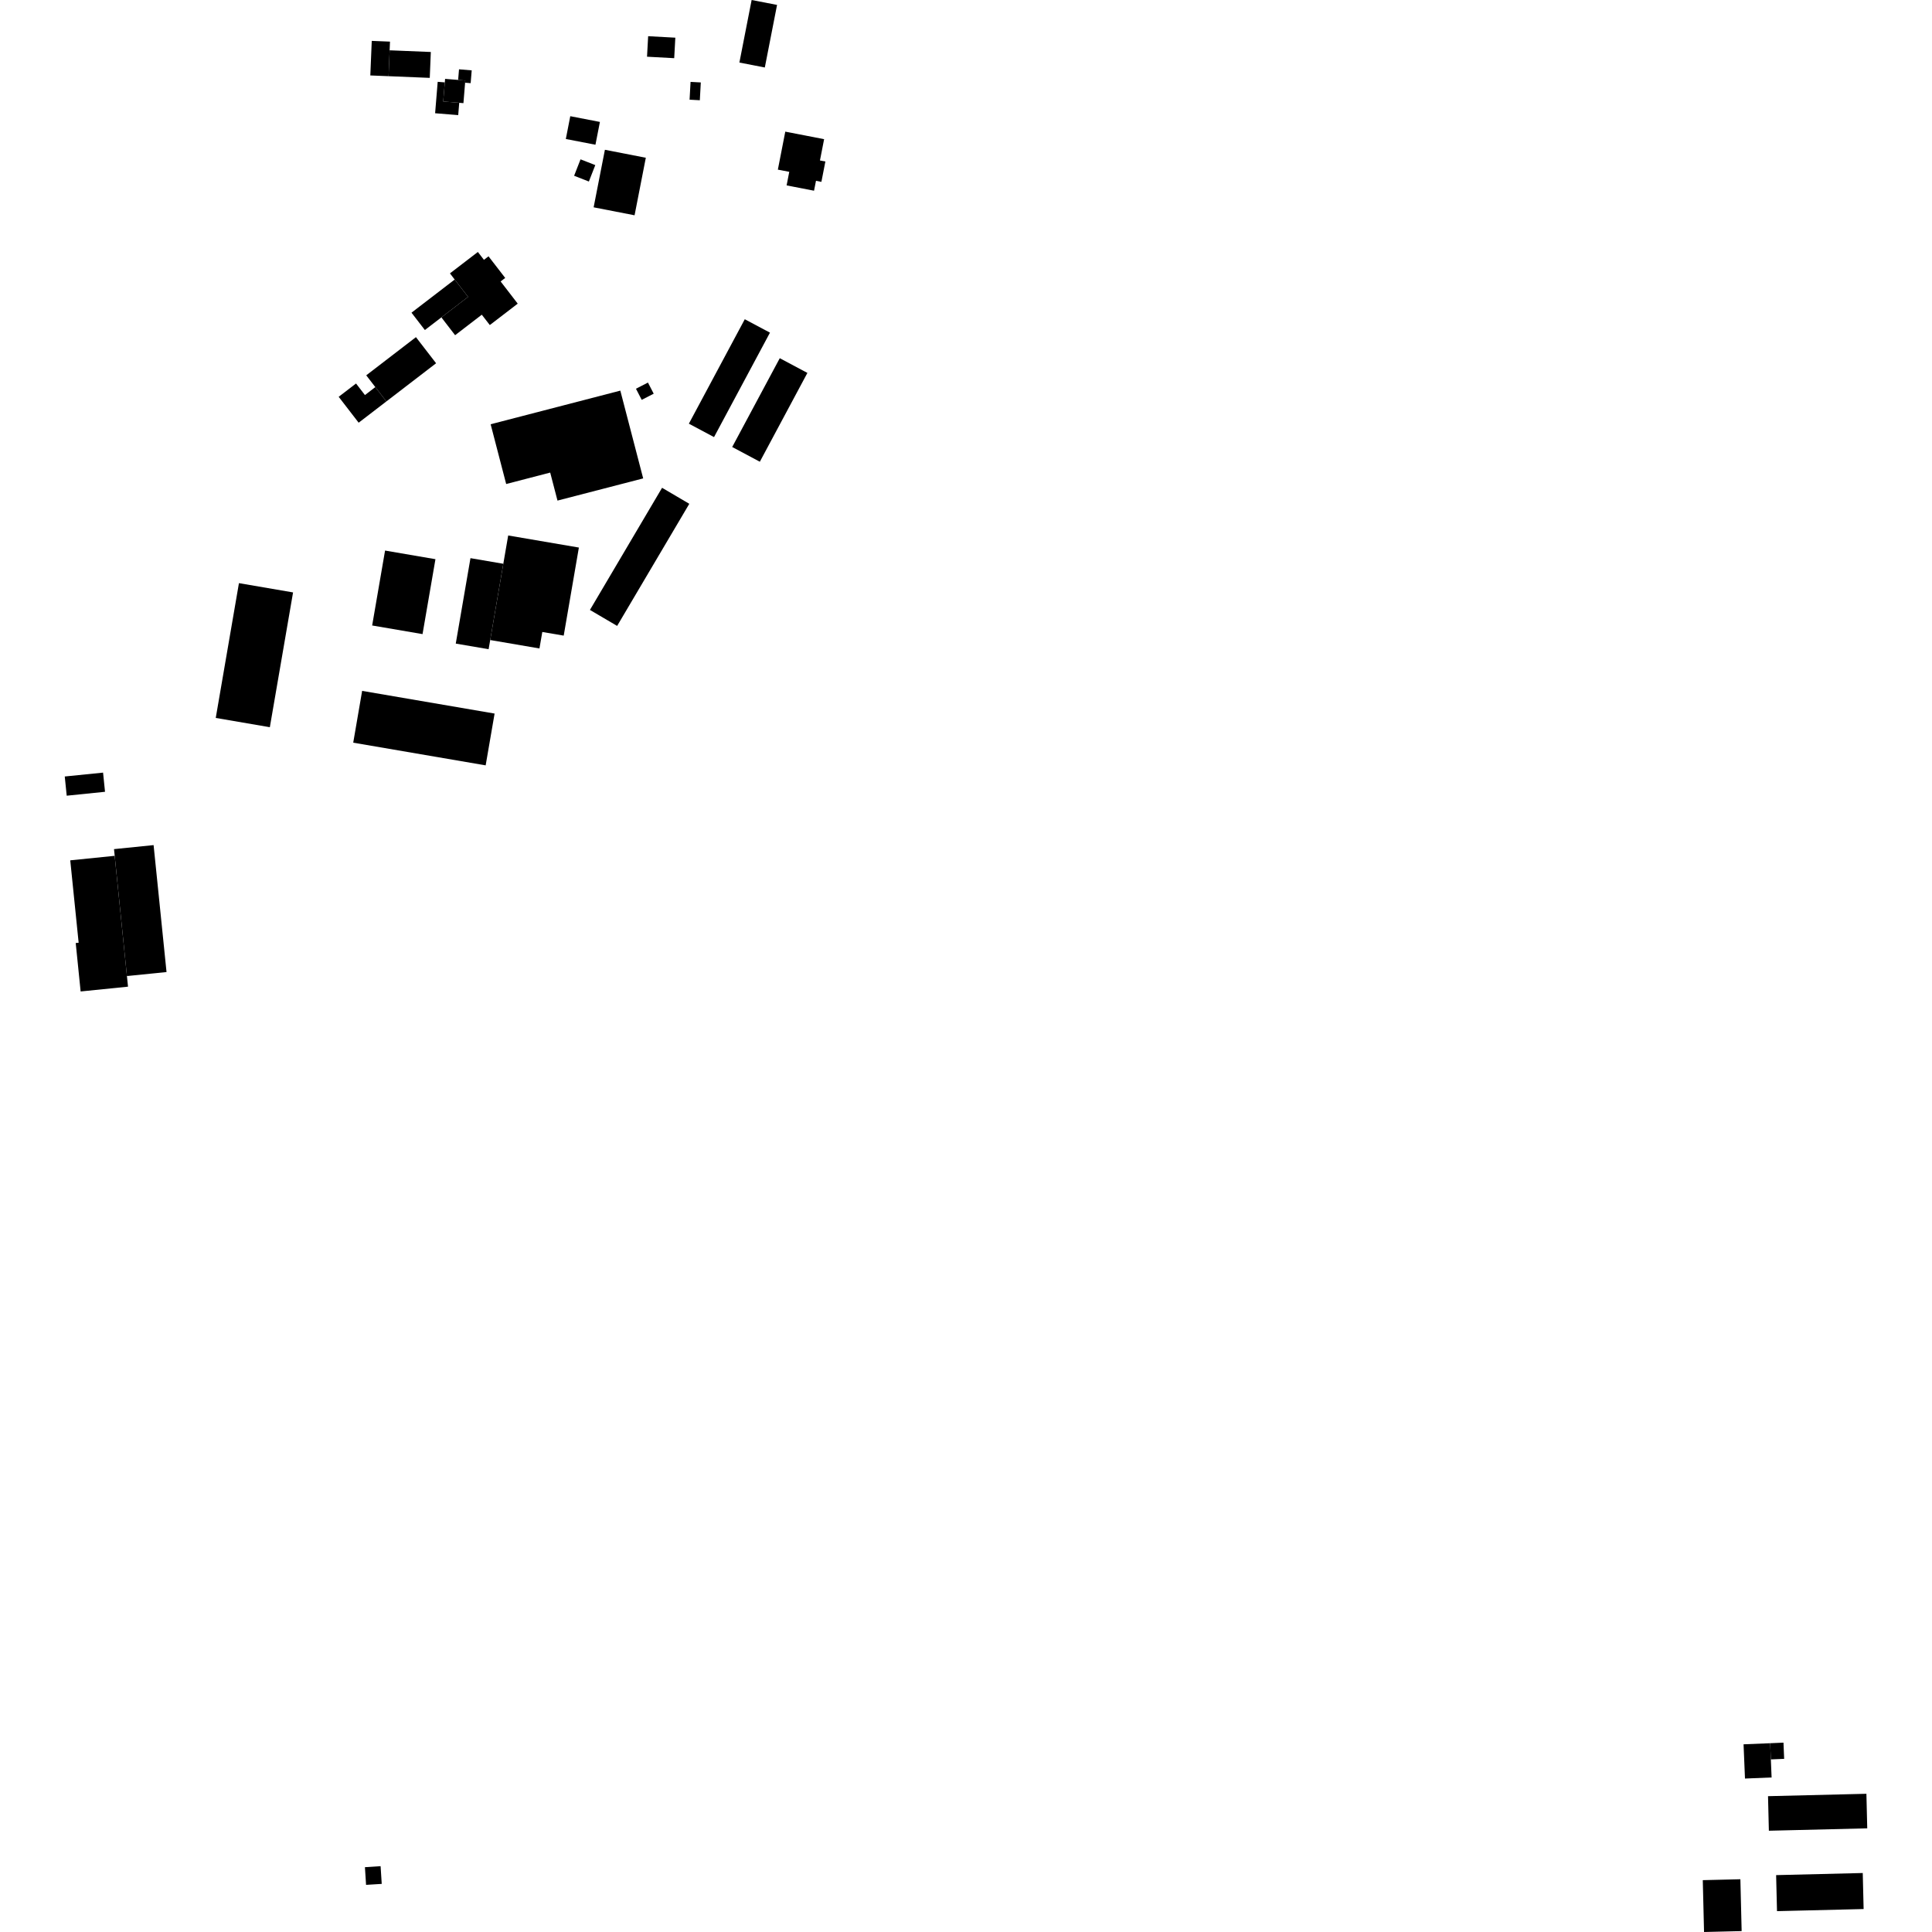 <?xml version="1.0" encoding="utf-8" standalone="no"?>
<!DOCTYPE svg PUBLIC "-//W3C//DTD SVG 1.1//EN"
  "http://www.w3.org/Graphics/SVG/1.1/DTD/svg11.dtd">
<!-- Created with matplotlib (https://matplotlib.org/) -->
<svg height="288pt" version="1.1" viewBox="0 0 288 288" width="288pt" xmlns="http://www.w3.org/2000/svg" xmlns:xlink="http://www.w3.org/1999/xlink">
 <defs>
  <style type="text/css">
*{stroke-linecap:butt;stroke-linejoin:round;}
  </style>
 </defs>
 <g id="figure_1">
  <g id="patch_1">
   <path d="M 0 288 
L 288 288 
L 288 0 
L 0 0 
z
" style="fill:none;opacity:0;"/>
  </g>
  <g id="axes_1">
   <g id="PatchCollection_1">
    <path clip-path="url(#paf452fabe9)" d="M 54.4 278.338 
L 56.735 278.187 
L 56.904 280.829 
L 54.569 280.973 
L 54.4 278.338 
"/>
    <path clip-path="url(#paf452fabe9)" d="M 52.655 110.709 
L 72.397 114.091 
L 73.728 106.37 
L 53.983 102.988 
L 52.655 110.709 
"/>
    <path clip-path="url(#paf452fabe9)" d="M 73.139 63.243 
L 92.471 58.23 
L 95.878 71.314 
L 83.104 74.622 
L 82.017 70.446 
L 75.455 72.151 
L 73.139 63.243 
"/>
    <path clip-path="url(#paf452fabe9)" d="M 117.061 19.623 
L 122.849 20.747 
L 122.23 23.919 
L 123.037 24.076 
L 122.445 27.11 
L 121.638 26.953 
L 121.347 28.429 
L 117.259 27.637 
L 117.654 25.614 
L 115.954 25.287 
L 117.061 19.623 
"/>
    <path clip-path="url(#paf452fabe9)" d="M 67.074 40.752 
L 71.235 37.56 
L 72.139 38.732 
L 72.822 38.209 
L 75.31 41.432 
L 74.627 41.955 
L 77.176 45.264 
L 73.015 48.456 
L 71.821 46.912 
L 67.843 49.968 
L 65.796 47.311 
L 69.775 44.256 
L 67.778 41.67 
L 67.074 40.752 
"/>
    <path clip-path="url(#paf452fabe9)" d="M 88.762 21.575 
L 84.346 20.72 
L 85.011 17.321 
L 89.428 18.177 
L 88.762 21.575 
"/>
    <path clip-path="url(#paf452fabe9)" d="M 91.996 93.304 
L 87.941 90.922 
L 98.694 72.714 
L 102.753 75.102 
L 91.996 93.304 
"/>
    <path clip-path="url(#paf452fabe9)" d="M 102.94 12.206 
L 104.467 12.289 
L 104.322 14.944 
L 102.795 14.86 
L 102.94 12.206 
"/>
    <path clip-path="url(#paf452fabe9)" d="M 85.583 26.201 
L 86.539 23.752 
L 88.738 24.612 
L 87.782 27.06 
L 85.583 26.201 
"/>
    <path clip-path="url(#paf452fabe9)" d="M 94.802 57.948 
L 96.589 57.03 
L 97.446 58.687 
L 95.659 59.605 
L 94.802 57.948 
"/>
    <path clip-path="url(#paf452fabe9)" d="M 40.225 108.404 
L 32.161 107.021 
L 35.619 86.928 
L 43.686 88.311 
L 40.225 108.404 
"/>
    <path clip-path="url(#paf452fabe9)" d="M 90.172 22.327 
L 96.271 23.516 
L 94.595 32.092 
L 88.492 30.904 
L 90.172 22.327 
"/>
    <path clip-path="url(#paf452fabe9)" d="M 106.44 65.156 
L 102.688 63.158 
L 111.023 47.588 
L 114.778 49.587 
L 106.44 65.156 
"/>
    <path clip-path="url(#paf452fabe9)" d="M 55.477 93.239 
L 57.401 82.071 
L 64.911 83.358 
L 62.987 94.525 
L 55.477 93.239 
"/>
    <path clip-path="url(#paf452fabe9)" d="M 57.925 11.357 
L 58.083 7.498 
L 64.222 7.75 
L 64.064 11.609 
L 57.925 11.357 
"/>
    <path clip-path="url(#paf452fabe9)" d="M 96.451 8.453 
L 96.618 5.396 
L 100.67 5.617 
L 100.503 8.673 
L 96.451 8.453 
"/>
    <path clip-path="url(#paf452fabe9)" d="M 9.653 115.751 
L 15.364 115.172 
L 15.655 118.03 
L 9.944 118.614 
L 9.653 115.751 
"/>
    <path clip-path="url(#paf452fabe9)" d="M 114.01 10.061 
L 110.22 9.323 
L 112.045 0 
L 115.834 0.733 
L 114.01 10.061 
"/>
    <path clip-path="url(#paf452fabe9)" d="M 116.239 53.396 
L 120.358 55.589 
L 113.269 68.829 
L 109.147 66.636 
L 116.239 53.396 
"/>
    <path clip-path="url(#paf452fabe9)" d="M 57.925 11.357 
L 55.202 11.247 
L 55.417 6.094 
L 58.136 6.204 
L 58.083 7.498 
L 57.925 11.357 
"/>
    <path clip-path="url(#paf452fabe9)" d="M 69.775 44.256 
L 65.796 47.311 
L 63.334 49.197 
L 61.341 46.611 
L 67.778 41.67 
L 69.775 44.256 
"/>
    <path clip-path="url(#paf452fabe9)" d="M 67.94 95.939 
L 70.132 83.203 
L 75.028 84.041 
L 73.074 95.408 
L 72.836 96.777 
L 67.94 95.939 
"/>
    <path clip-path="url(#paf452fabe9)" d="M 16.996 126.578 
L 22.895 125.978 
L 23.585 132.727 
L 24.824 144.901 
L 18.921 145.5 
L 16.996 126.578 
"/>
    <path clip-path="url(#paf452fabe9)" d="M 57.596 59.841 
L 55.947 57.703 
L 54.595 55.949 
L 62.004 50.258 
L 65.008 54.15 
L 57.596 59.841 
"/>
    <path clip-path="url(#paf452fabe9)" d="M 57.596 59.841 
L 53.464 63.011 
L 50.486 59.15 
L 53.074 57.168 
L 54.402 58.89 
L 55.947 57.703 
L 57.596 59.841 
"/>
    <path clip-path="url(#paf452fabe9)" d="M 65.247 12.197 
L 66.307 12.281 
L 66.07 15.13 
L 68.458 15.325 
L 68.304 17.16 
L 64.861 16.881 
L 65.247 12.197 
"/>
    <path clip-path="url(#paf452fabe9)" d="M 68.425 10.332 
L 70.317 10.49 
L 70.16 12.396 
L 69.333 12.329 
L 69.361 12.003 
L 68.294 11.914 
L 68.425 10.332 
"/>
    <path clip-path="url(#paf452fabe9)" d="M 73.074 95.408 
L 75.028 84.041 
L 75.755 79.822 
L 86.292 81.623 
L 84.031 94.751 
L 80.84 94.207 
L 80.416 96.665 
L 73.074 95.408 
"/>
    <path clip-path="url(#paf452fabe9)" d="M 17.095 127.576 
L 18.921 145.5 
L 19.083 147.08 
L 12.02 147.796 
L 11.287 140.576 
L 11.723 140.533 
L 10.472 128.249 
L 17.095 127.576 
"/>
    <path clip-path="url(#paf452fabe9)" d="M 66.35 11.757 
L 68.294 11.914 
L 69.361 12.003 
L 69.333 12.329 
L 69.083 15.376 
L 68.458 15.325 
L 66.07 15.13 
L 66.307 12.281 
L 66.35 11.757 
"/>
    <path clip-path="url(#paf452fabe9)" d="M 253.831 280.272 
L 259.436 280.135 
L 259.624 287.864 
L 254.019 288 
L 253.831 280.272 
"/>
    <path clip-path="url(#paf452fabe9)" d="M 264.764 279.521 
L 277.677 279.207 
L 277.807 284.577 
L 264.895 284.892 
L 264.764 279.521 
"/>
    <path clip-path="url(#paf452fabe9)" d="M 263.682 272.904 
L 263.556 267.753 
L 278.222 267.396 
L 278.347 272.547 
L 263.682 272.904 
"/>
    <path clip-path="url(#paf452fabe9)" d="M 263.877 259.859 
L 265.86 259.772 
L 265.962 262.189 
L 263.978 262.271 
L 263.877 259.859 
"/>
    <path clip-path="url(#paf452fabe9)" d="M 259.909 260.021 
L 263.877 259.859 
L 263.978 262.271 
L 264.089 264.963 
L 260.122 265.126 
L 259.909 260.021 
"/>
   </g>
  </g>
 </g>
 <defs>
  <clipPath id="paf452fabe9">
   <rect height="288" width="268.694" x="9.653" y="0"/>
  </clipPath>
 </defs>
</svg>
